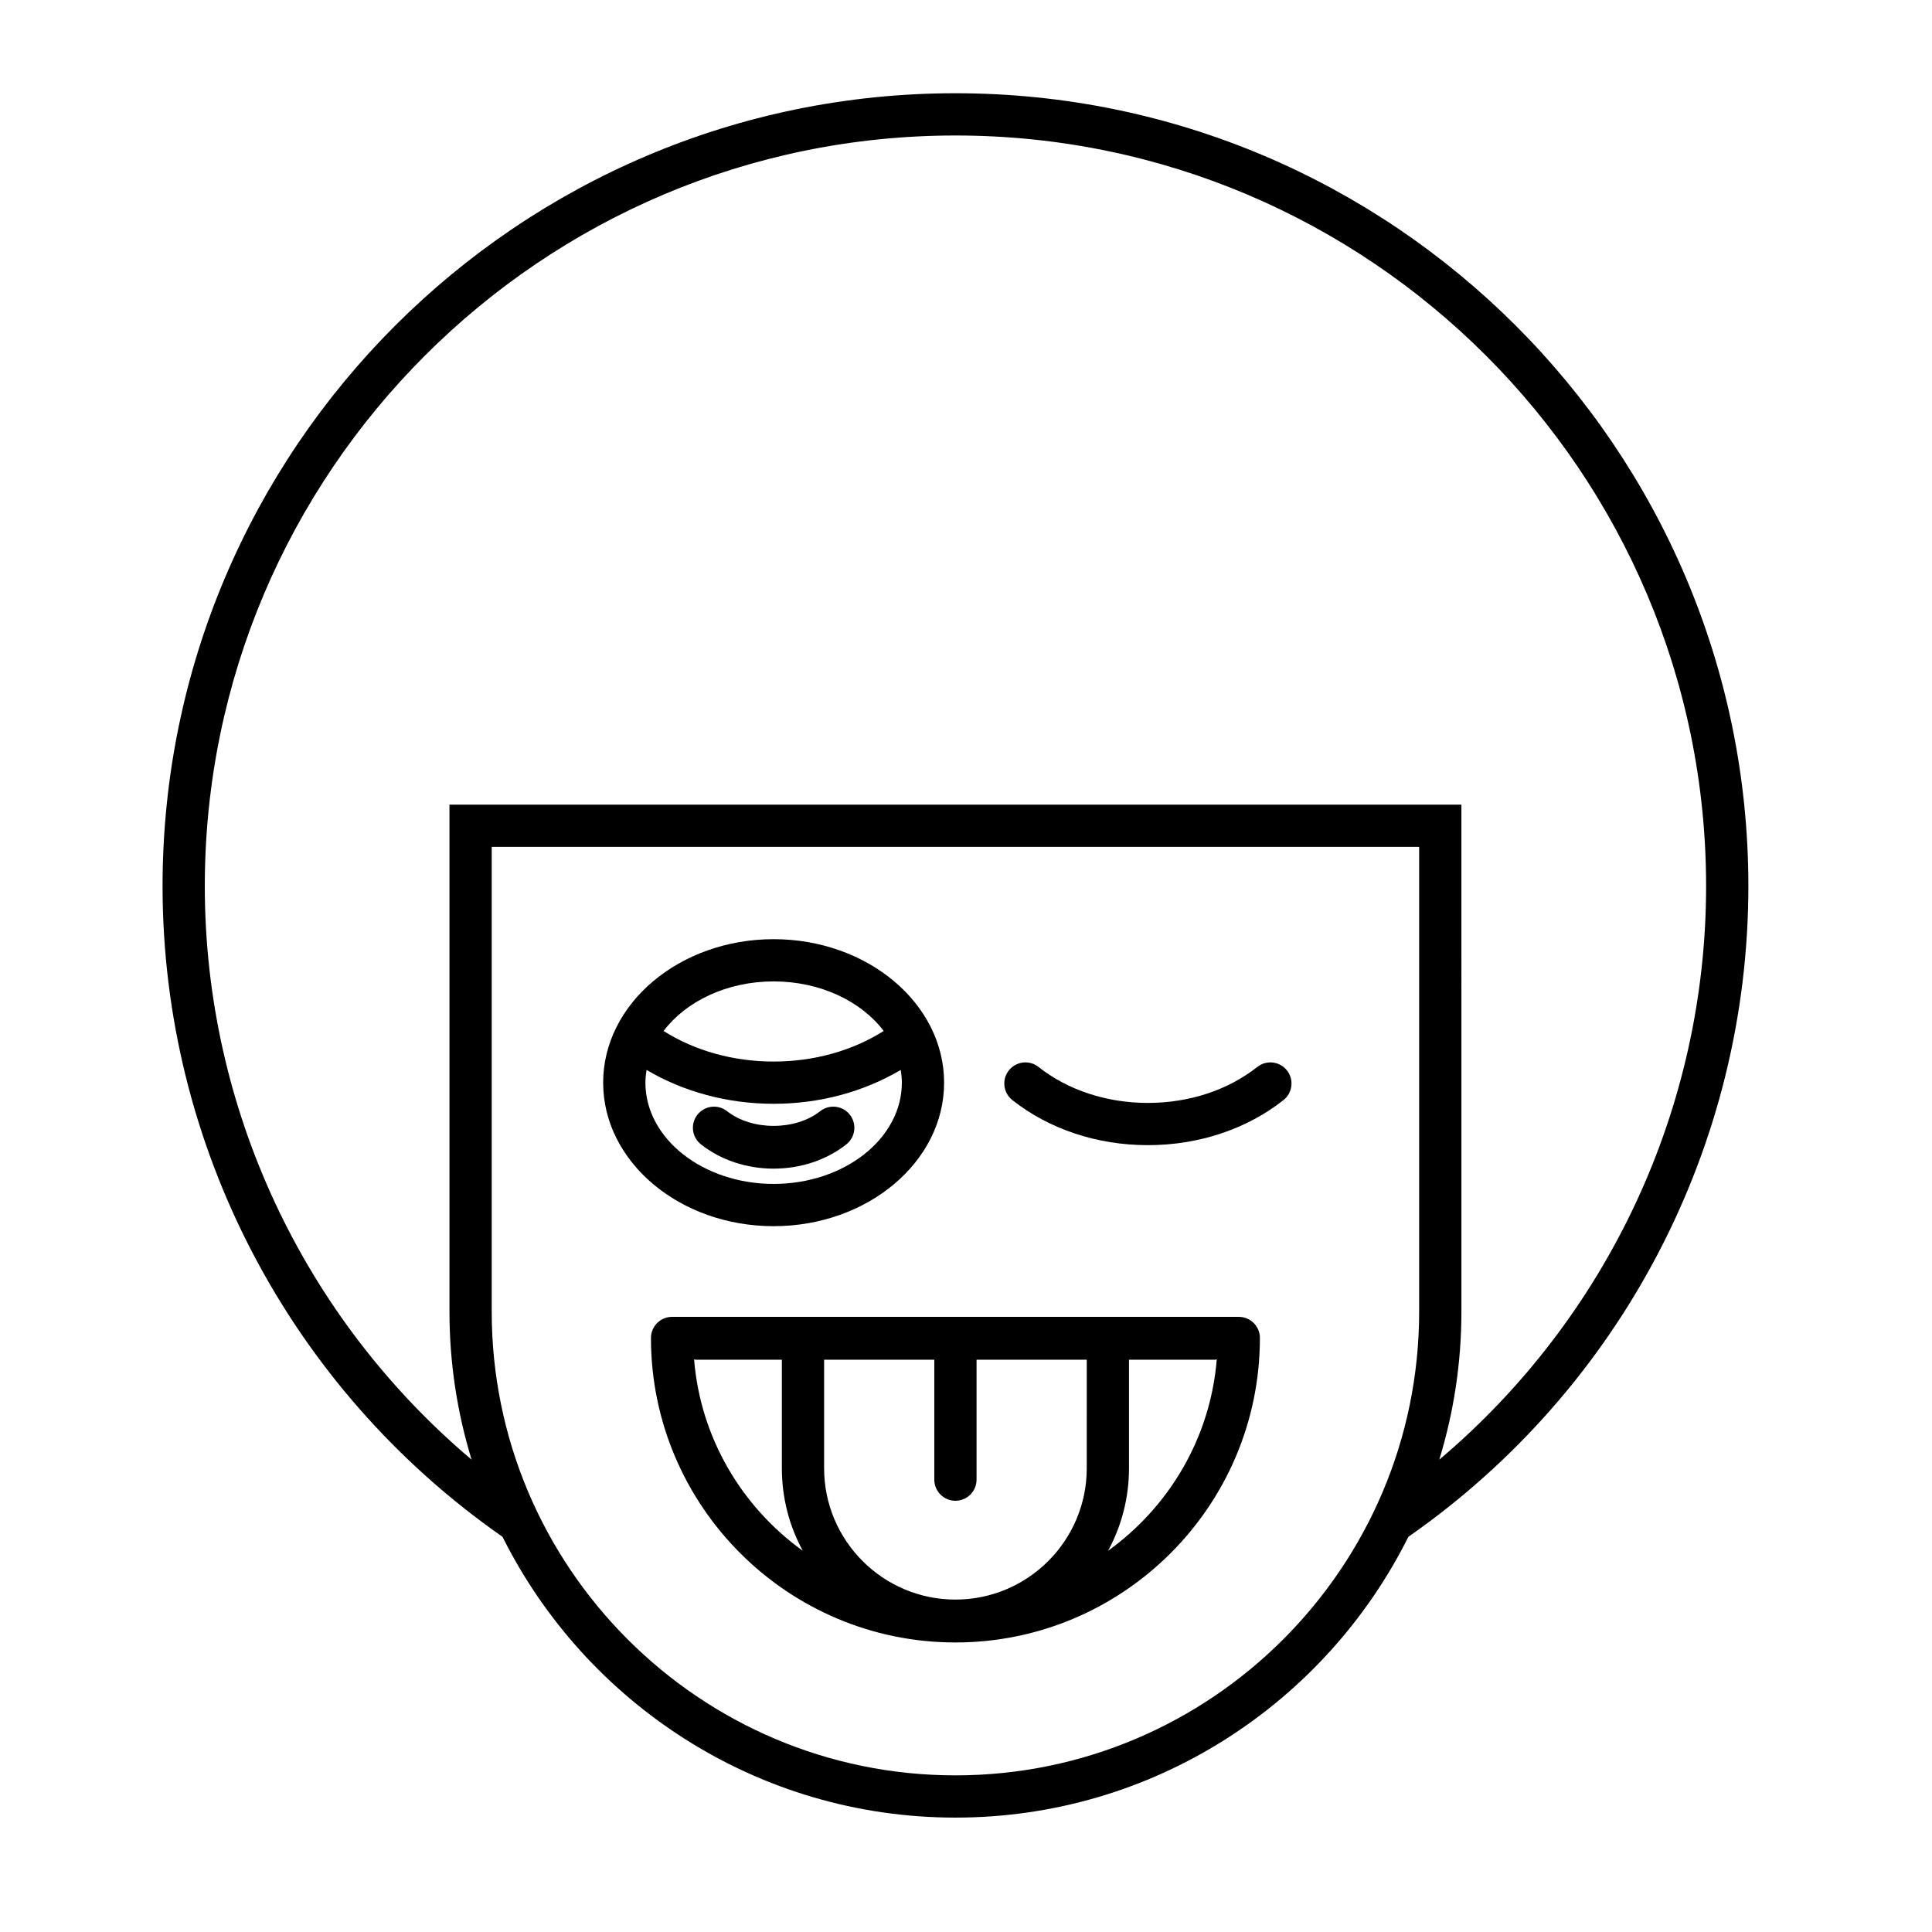 <?xml version="1.0" encoding="UTF-8"?>
<!-- Uploaded to: SVG Repo, www.svgrepo.com, Generator: SVG Repo Mixer Tools -->
<svg fill="#000000" width="800px" height="800px" version="1.1" viewBox="144 144 512 512" xmlns="http://www.w3.org/2000/svg">
 <g>
  <path d="m397.2 168.71c-115.86 0-210.12 94.262-210.12 210.12 0 68.777 33.664 133.09 90.094 172.44 21.996 44.066 67.523 74.414 120.03 74.414 52.504 0 98.031-30.352 120.03-74.414 56.434-39.348 90.102-103.66 90.102-172.44 0-115.86-94.262-210.12-210.13-210.12zm122.89 322.89c0 67.762-55.125 122.89-122.89 122.89s-122.89-55.129-122.89-122.89v-123.16h245.78zm5.332 39.227c3.805-12.414 5.867-25.582 5.867-39.227l-0.004-134.36h-268.17v134.36c0 13.645 2.062 26.812 5.867 39.227-44.559-37.625-70.707-93.062-70.707-151.99 0-109.69 89.238-198.93 198.93-198.93 109.7 0 198.93 89.242 198.93 198.93 0 58.926-26.148 114.36-70.711 151.99z"/>
  <path d="m472.29 492.98h-150.18c-3.094 0-5.598 2.508-5.598 5.598 0 44.492 36.195 80.691 80.688 80.691 44.492 0 80.688-36.199 80.688-80.691 0-3.094-2.504-5.598-5.598-5.598zm-144.35 11.273c0.156 0.012 0.289 0.09 0.449 0.09h22.812v28.762c0 7.91 2.008 15.355 5.539 21.863-16.102-11.59-27.105-29.836-28.801-50.715zm104.06 28.852c0 19.188-15.613 34.801-34.801 34.801s-34.801-15.613-34.801-34.801v-28.762h29.203v31.777c0 3.09 2.504 5.598 5.598 5.598s5.598-2.508 5.598-5.598v-31.777h29.203zm5.656 21.863c3.531-6.508 5.539-13.953 5.539-21.863v-28.762h22.812c0.16 0 0.293-0.078 0.449-0.09-1.695 20.879-12.699 39.125-28.801 50.715z"/>
  <path d="m349.02 468.95c24.91 0 45.176-17.059 45.176-38.027s-20.266-38.031-45.176-38.031-45.176 17.062-45.176 38.031 20.266 38.027 45.176 38.027zm0-64.867c12.398 0 23.23 5.285 29.168 13.137-8.301 5.238-18.465 8.102-29.168 8.102-10.707 0-20.871-2.863-29.168-8.102 5.934-7.848 16.77-13.137 29.168-13.137zm-33.68 23.457c9.797 5.797 21.473 8.977 33.68 8.977s23.883-3.18 33.68-8.977c0.176 1.109 0.301 2.231 0.301 3.379 0 14.797-15.242 26.832-33.98 26.832s-33.98-12.039-33.98-26.832c0-1.145 0.121-2.269 0.301-3.379z"/>
  <path d="m349.02 453.7c7.18 0 14.023-2.285 19.27-6.434 2.426-1.918 2.836-5.438 0.918-7.863-1.906-2.422-5.422-2.84-7.859-0.922-6.566 5.188-18.102 5.184-24.656 0.004-2.426-1.922-5.949-1.504-7.859 0.914-1.918 2.426-1.508 5.945 0.918 7.863 5.242 4.152 12.086 6.438 19.27 6.438z"/>
  <path d="m448.2 447.48c13.434 0 26.195-4.242 35.934-11.949 2.426-1.918 2.836-5.438 0.918-7.863-1.906-2.418-5.43-2.836-7.859-0.914-7.773 6.148-18.066 9.531-28.988 9.531s-21.215-3.387-28.988-9.535c-2.426-1.922-5.941-1.5-7.859 0.914-1.918 2.426-1.508 5.945 0.918 7.863 9.73 7.711 22.496 11.953 35.926 11.953z"/>
 </g>
</svg>